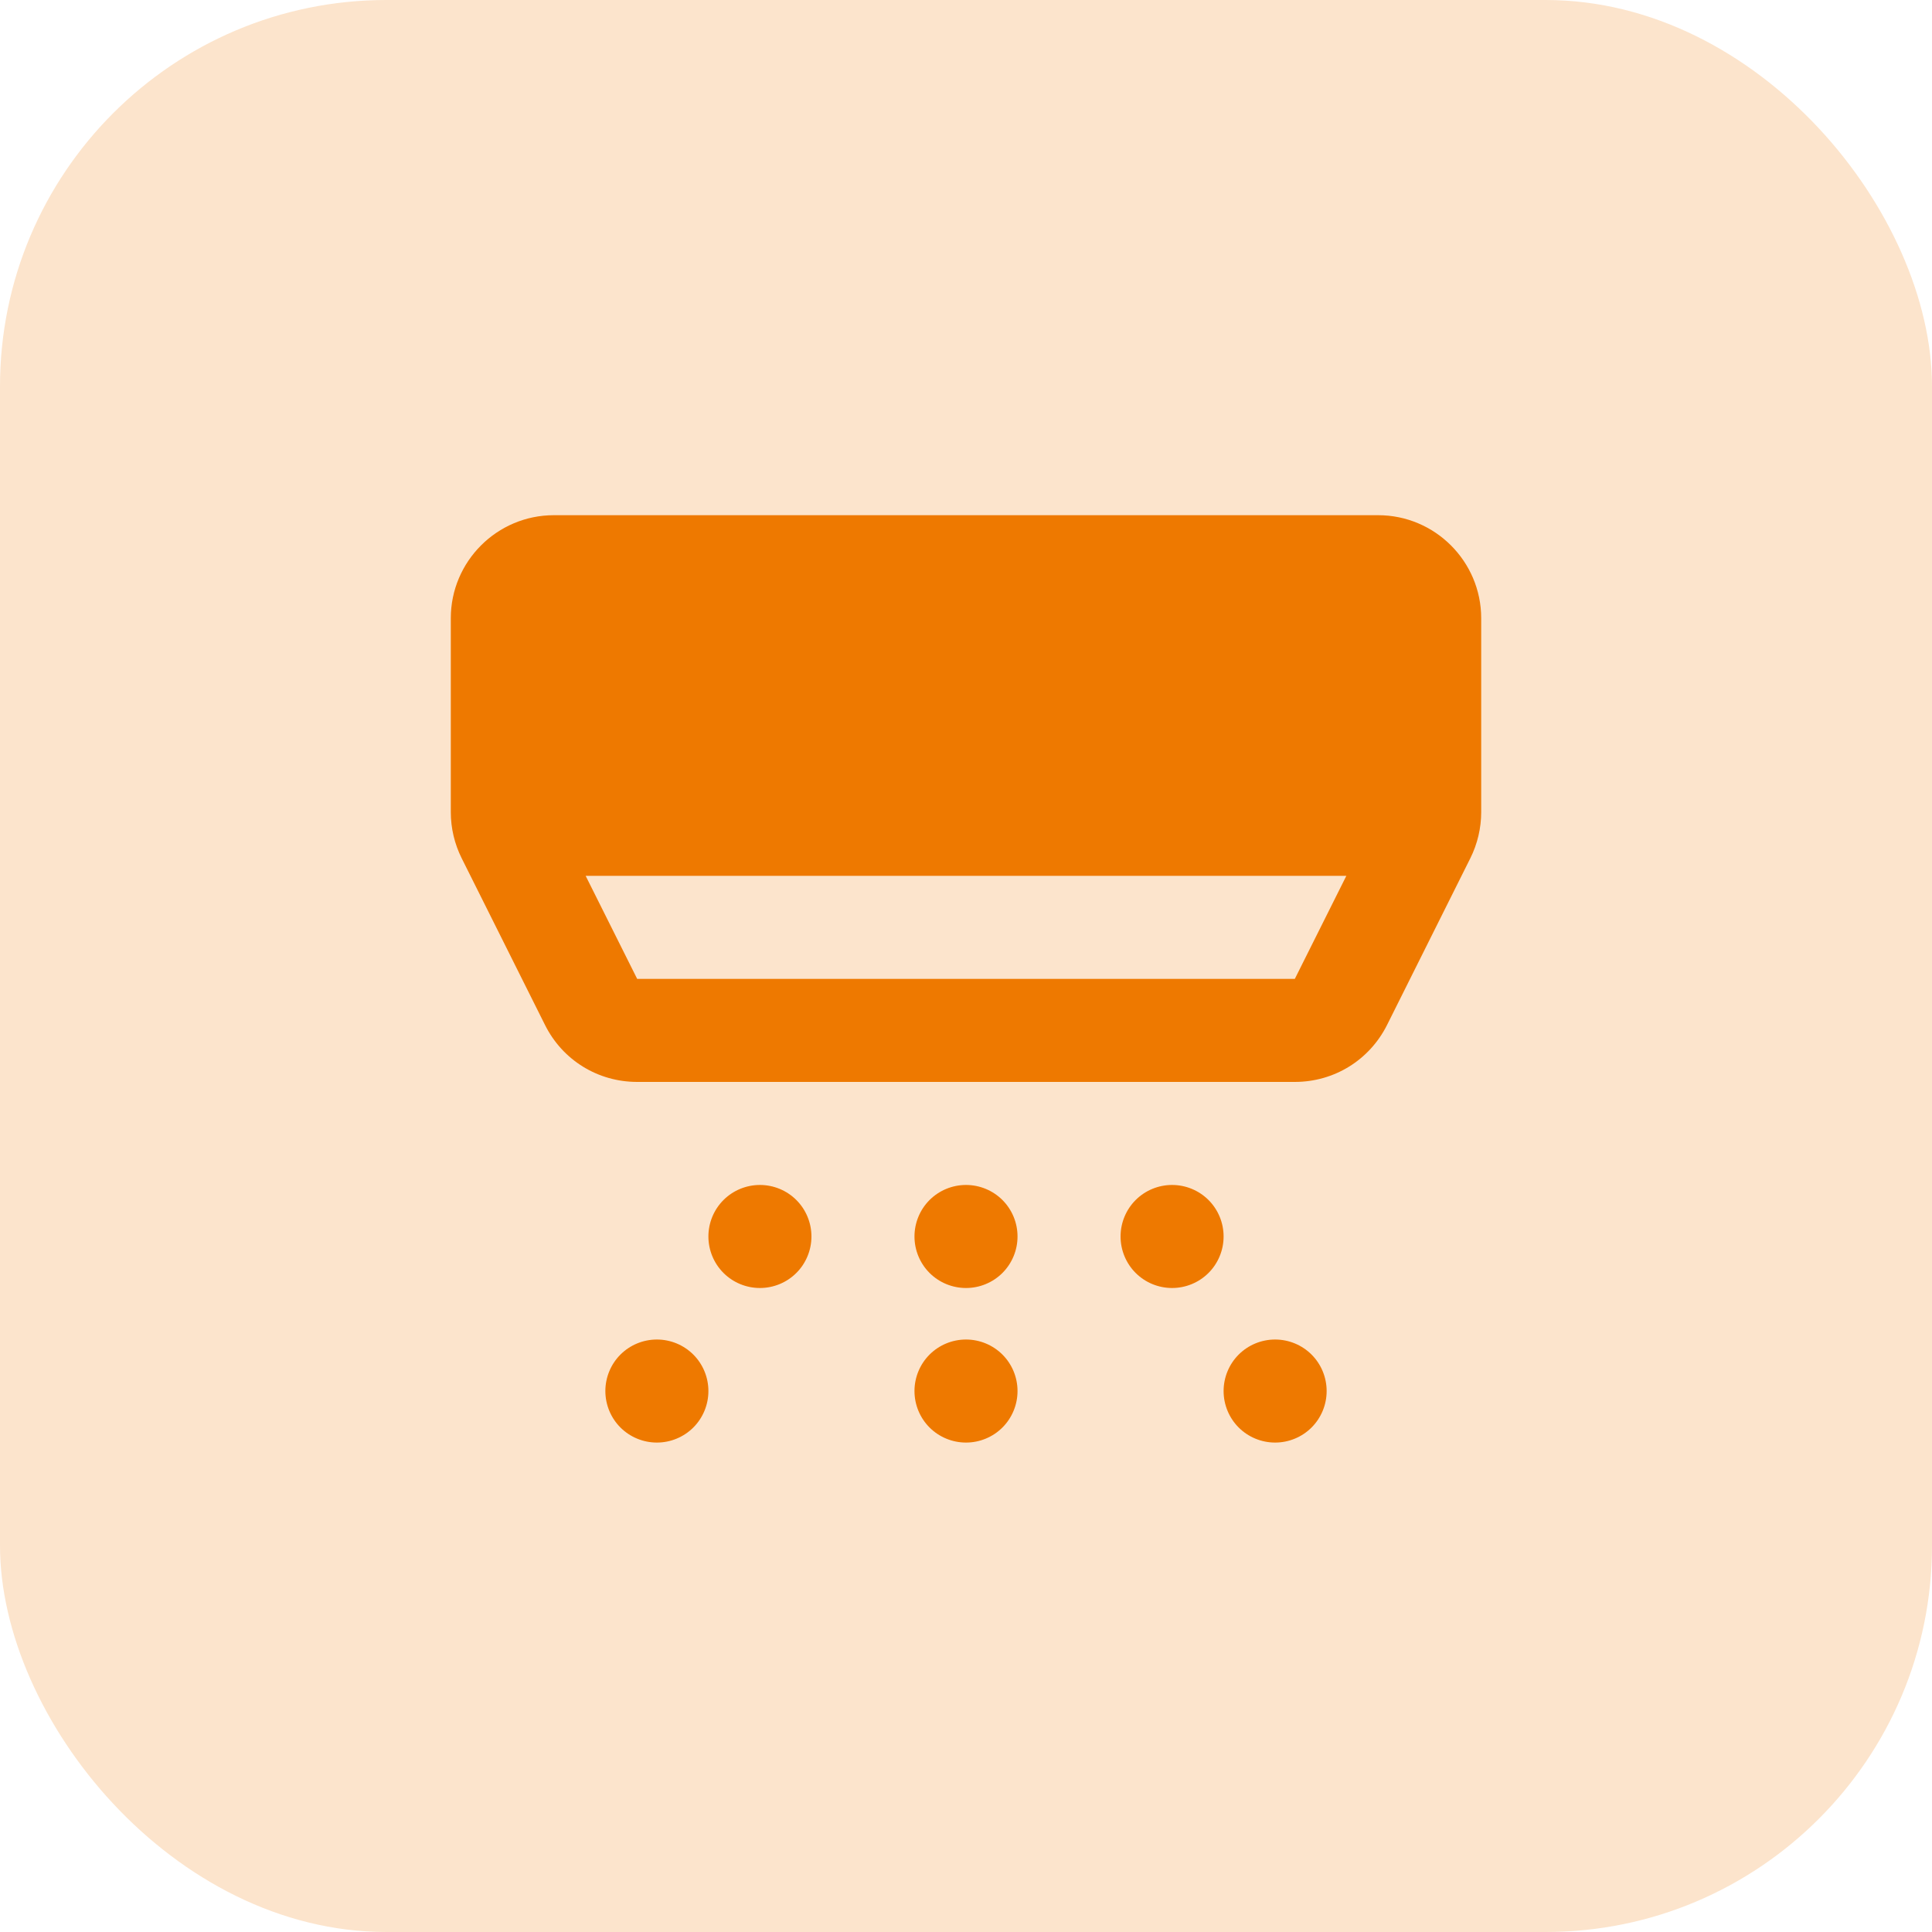 <svg width="30" height="30" viewBox="0 0 30 30" fill="none" xmlns="http://www.w3.org/2000/svg">
<rect width="30" height="30" rx="6" fill="#FCE4CC"/>
<path d="M8.6 8C7.718 8 7 8.718 7 9.6V12.611C7 12.858 7.058 13.105 7.169 13.327L8.463 15.916C8.735 16.461 9.283 16.8 9.894 16.8H20.106C20.718 16.8 21.265 16.46 21.538 15.916L22.831 13.327C22.942 13.105 23 12.857 23 12.611V9.6C23 8.718 22.282 8 21.4 8H8.6ZM9.094 13.6H20.906L20.106 15.2H9.894L9.094 13.6ZM11.8 18.4C11.588 18.4 11.384 18.484 11.234 18.634C11.084 18.784 11 18.988 11 19.2C11 19.412 11.084 19.616 11.234 19.766C11.384 19.916 11.588 20 11.8 20C12.012 20 12.216 19.916 12.366 19.766C12.516 19.616 12.6 19.412 12.6 19.2C12.6 18.988 12.516 18.784 12.366 18.634C12.216 18.484 12.012 18.4 11.8 18.4ZM15 18.4C14.788 18.4 14.584 18.484 14.434 18.634C14.284 18.784 14.2 18.988 14.2 19.2C14.2 19.412 14.284 19.616 14.434 19.766C14.584 19.916 14.788 20 15 20C15.212 20 15.416 19.916 15.566 19.766C15.716 19.616 15.8 19.412 15.8 19.2C15.8 18.988 15.716 18.784 15.566 18.634C15.416 18.484 15.212 18.4 15 18.4ZM18.2 18.4C17.988 18.4 17.784 18.484 17.634 18.634C17.484 18.784 17.4 18.988 17.4 19.2C17.4 19.412 17.484 19.616 17.634 19.766C17.784 19.916 17.988 20 18.2 20C18.412 20 18.616 19.916 18.766 19.766C18.916 19.616 19 19.412 19 19.2C19 18.988 18.916 18.784 18.766 18.634C18.616 18.484 18.412 18.4 18.2 18.4ZM10.2 20.8C9.988 20.8 9.784 20.884 9.634 21.034C9.484 21.184 9.4 21.388 9.4 21.6C9.4 21.812 9.484 22.016 9.634 22.166C9.784 22.316 9.988 22.4 10.2 22.4C10.412 22.4 10.616 22.316 10.766 22.166C10.916 22.016 11 21.812 11 21.6C11 21.388 10.916 21.184 10.766 21.034C10.616 20.884 10.412 20.8 10.2 20.8ZM15 20.8C14.788 20.8 14.584 20.884 14.434 21.034C14.284 21.184 14.2 21.388 14.2 21.6C14.2 21.812 14.284 22.016 14.434 22.166C14.584 22.316 14.788 22.4 15 22.4C15.212 22.4 15.416 22.316 15.566 22.166C15.716 22.016 15.8 21.812 15.8 21.6C15.8 21.388 15.716 21.184 15.566 21.034C15.416 20.884 15.212 20.8 15 20.8ZM19.8 20.8C19.588 20.8 19.384 20.884 19.234 21.034C19.084 21.184 19 21.388 19 21.6C19 21.812 19.084 22.016 19.234 22.166C19.384 22.316 19.588 22.4 19.8 22.4C20.012 22.4 20.216 22.316 20.366 22.166C20.516 22.016 20.6 21.812 20.6 21.6C20.6 21.388 20.516 21.184 20.366 21.034C20.216 20.884 20.012 20.8 19.8 20.8Z" fill="#EE7900"/>
</svg>
